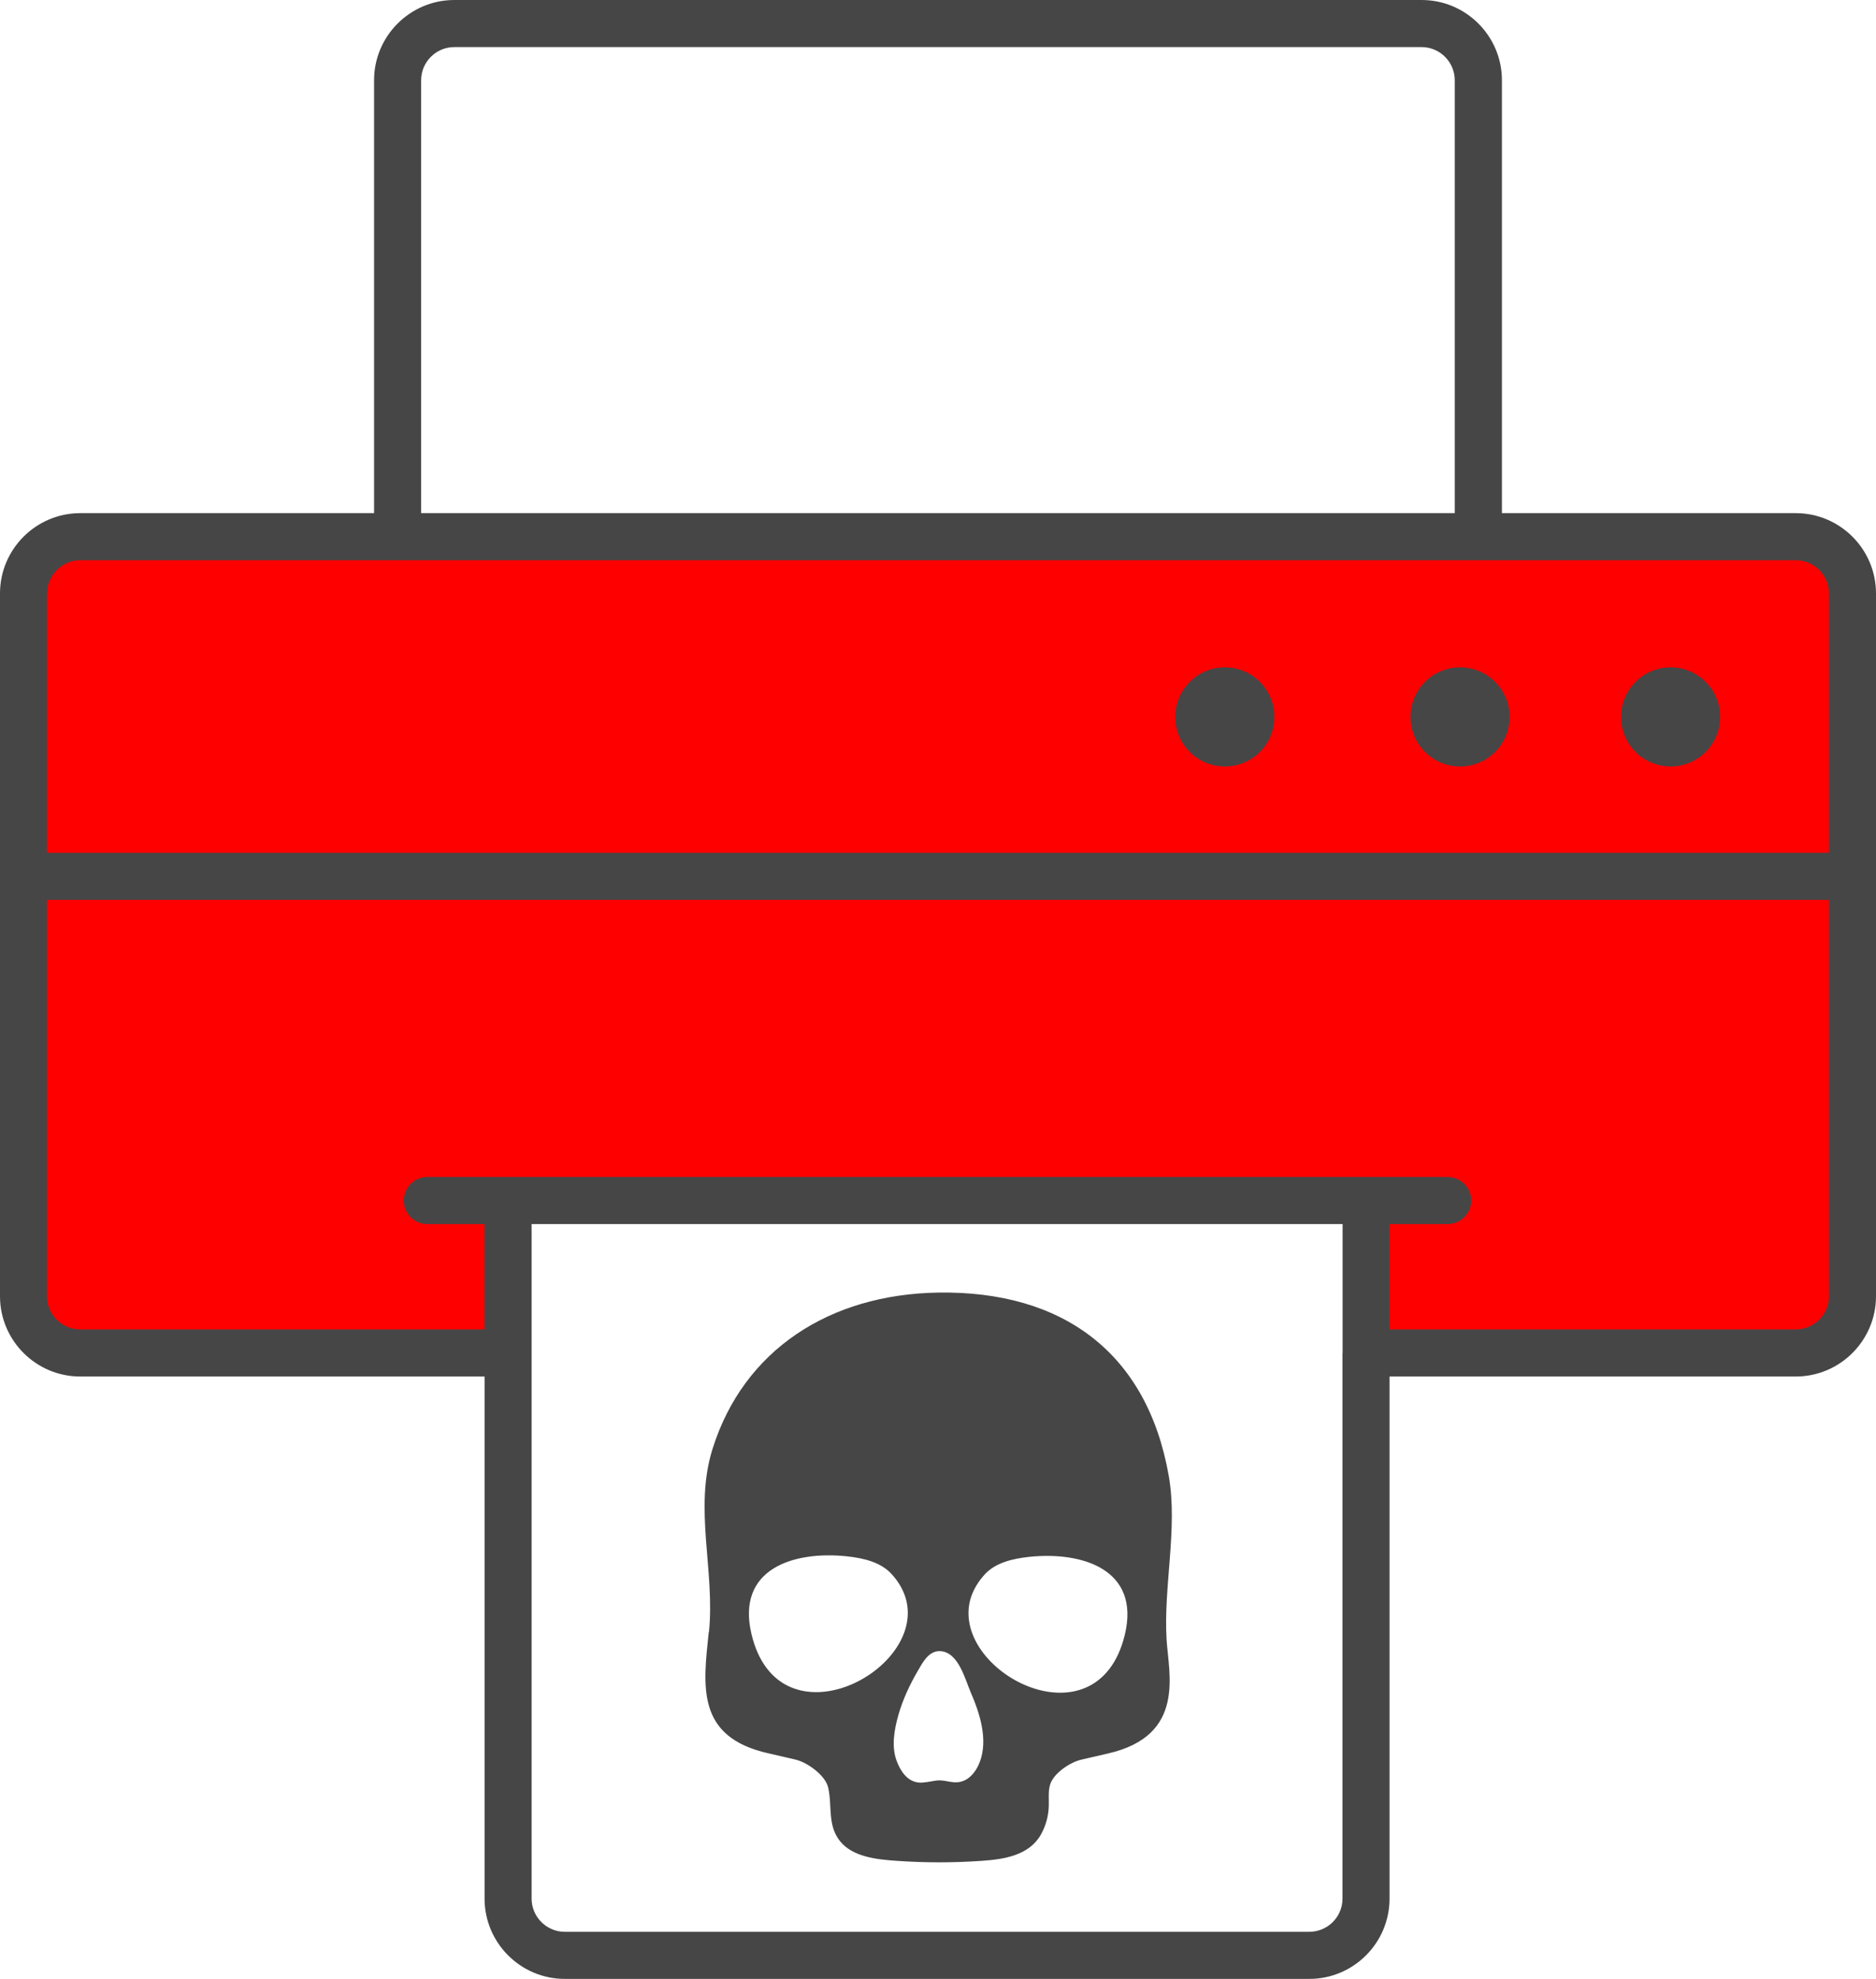 <svg width="548" height="578" xmlns="http://www.w3.org/2000/svg" xmlns:xlink="http://www.w3.org/1999/xlink" xml:space="preserve" overflow="hidden"><defs><clipPath id="clip0"><rect x="2586" y="257" width="548" height="578"/></clipPath></defs><g clip-path="url(#clip0)" transform="translate(-2586 -257)"><path d="M3127 430.544 3127 635.456C3127 644.587 3119.58 652 3110.44 652L2984.98 652 2984.98 607.551 2734.47 607.551 2734.47 652 2609.56 652C2600.42 652 2593 644.587 2593 635.456L2593 430.544C2593 421.414 2600.42 414 2609.56 414L3110.41 414C3119.55 414 3126.97 421.414 3126.97 430.544Z" fill="#FF0000" fill-rule="evenodd"/><path d="M3110.56 406.881 3024.73 406.881 3024.73 280.45C3024.73 267.522 3014.21 257 3001.29 257L2718.71 257C2705.79 257 2695.27 267.522 2695.27 280.45L2695.27 406.881 2609.44 406.881C2596.52 406.881 2586 417.403 2586 430.331L2586 635.606C2586 648.534 2596.52 659.056 2609.44 659.056L2727.55 659.056 2727.55 811.55C2727.55 824.479 2738.06 835 2750.99 835L2968.46 835C2981.39 835 2991.9 824.479 2991.9 811.55L2991.9 659.056 3110.56 659.056C3123.48 659.056 3134 648.534 3134 635.606L3134 430.331C3134 417.403 3123.48 406.881 3110.56 406.881ZM2709.02 280.45C2709.02 275.086 2713.38 270.754 2718.71 270.754L3001.25 270.754C3006.62 270.754 3010.95 275.121 3010.95 280.45L3010.95 406.881 2709.02 406.881 2709.02 280.45ZM2599.75 430.331C2599.75 424.967 2604.11 420.635 2609.44 420.635L3110.56 420.635C3115.92 420.635 3120.25 425.002 3120.25 430.331L3120.25 506.08 2599.71 506.08 2599.71 430.331ZM2978.16 652.179 2978.16 811.55C2978.16 816.914 2973.79 821.247 2968.46 821.247L2750.99 821.247C2745.63 821.247 2741.29 816.88 2741.29 811.55L2741.29 614.528 2978.19 614.528 2978.19 652.179ZM3120.25 635.606C3120.25 640.97 3115.89 645.302 3110.56 645.302L2991.9 645.302 2991.9 614.528 3008.88 614.528C3012.67 614.528 3015.76 611.433 3015.76 607.651 3015.76 603.869 3012.67 600.775 3008.88 600.775L2710.81 600.775C2707.03 600.775 2703.93 603.869 2703.93 607.651 2703.93 611.433 2707.03 614.528 2710.81 614.528L2727.51 614.528 2727.51 645.302 2609.41 645.302C2604.05 645.302 2599.71 640.935 2599.71 635.606L2599.71 519.834 3120.25 519.834 3120.25 635.606ZM3088.46 466.401C3088.46 474.412 3081.99 480.876 3073.99 480.876 3065.98 480.876 3059.52 474.412 3059.52 466.401 3059.52 458.389 3065.98 451.925 3073.99 451.925 3081.99 451.925 3088.46 458.389 3088.46 466.401ZM3026.96 466.401C3026.96 474.412 3020.5 480.876 3012.49 480.876 3004.48 480.876 2998.02 474.412 2998.02 466.401 2998.02 458.389 3004.48 451.925 3012.49 451.925 3020.5 451.925 3026.96 458.389 3026.96 466.401ZM2958.25 466.401C2958.25 474.412 2951.79 480.876 2943.78 480.876 2935.77 480.876 2929.31 474.412 2929.31 466.401 2929.31 458.389 2935.77 451.925 2943.78 451.925 2951.79 451.925 2958.25 458.389 2958.25 466.401ZM2793.03 733.704C2791.41 749.418 2789.21 764.375 2810.49 769.12L2818.36 770.942C2821.8 771.733 2827.09 775.515 2827.91 779.091 2829.15 784.455 2827.64 790.06 2831.35 794.736 2835.1 799.447 2842.35 800.134 2847.92 800.513 2856.2 801.097 2864.55 801.097 2872.84 800.513 2879.27 800.066 2886.59 798.966 2890.06 792.845 2891.5 790.266 2892.26 787.481 2892.36 784.558 2892.43 782.53 2892.12 779.985 2892.81 778.06 2893.94 774.828 2898.58 771.733 2901.81 770.977 2901.81 770.977 2909.65 769.154 2909.69 769.154 2932.51 763.928 2927.35 745.773 2926.77 735.87 2925.84 720.363 2930.07 703.377 2927.42 688.145 2921.13 652.076 2896.38 633.99 2860.12 634.54 2828.39 635.021 2803.2 651.251 2794.13 680.236 2788.63 697.738 2794.92 715.858 2793.09 733.738ZM2869.61 723.63C2870.33 721.36 2871.64 719.091 2873.59 716.924 2876.79 713.383 2881.88 712.248 2886.62 711.732 2902.4 710.082 2919.14 715.549 2914.57 734.495 2906.45 767.985 2862.87 744.982 2869.61 723.595ZM2860.15 739.274C2860.15 739.274 2860.46 739.274 2860.64 739.274 2865.96 739.515 2867.89 747.423 2869.57 751.343 2872.19 757.36 2874.66 765.028 2872.25 771.527 2871.12 774.587 2868.71 777.682 2865.07 777.578 2863.15 777.544 2861.56 776.822 2859.57 777.062 2857.85 777.269 2856.06 777.785 2854.38 777.647 2850.98 777.338 2849.02 774.243 2847.92 771.321 2846.34 767.091 2847.23 762.14 2848.43 757.911 2849.74 753.372 2851.73 749.074 2854.11 745.016 2855.45 742.713 2857.1 739.481 2860.12 739.274ZM2833.55 711.595C2838.29 712.111 2843.35 713.28 2846.54 716.856 2848.5 719.022 2849.77 721.291 2850.5 723.595 2857.13 745.016 2813.41 767.745 2805.5 734.22 2801.03 715.205 2817.81 709.876 2833.58 711.595Z" fill="#464646" fill-rule="evenodd"/></g></svg>